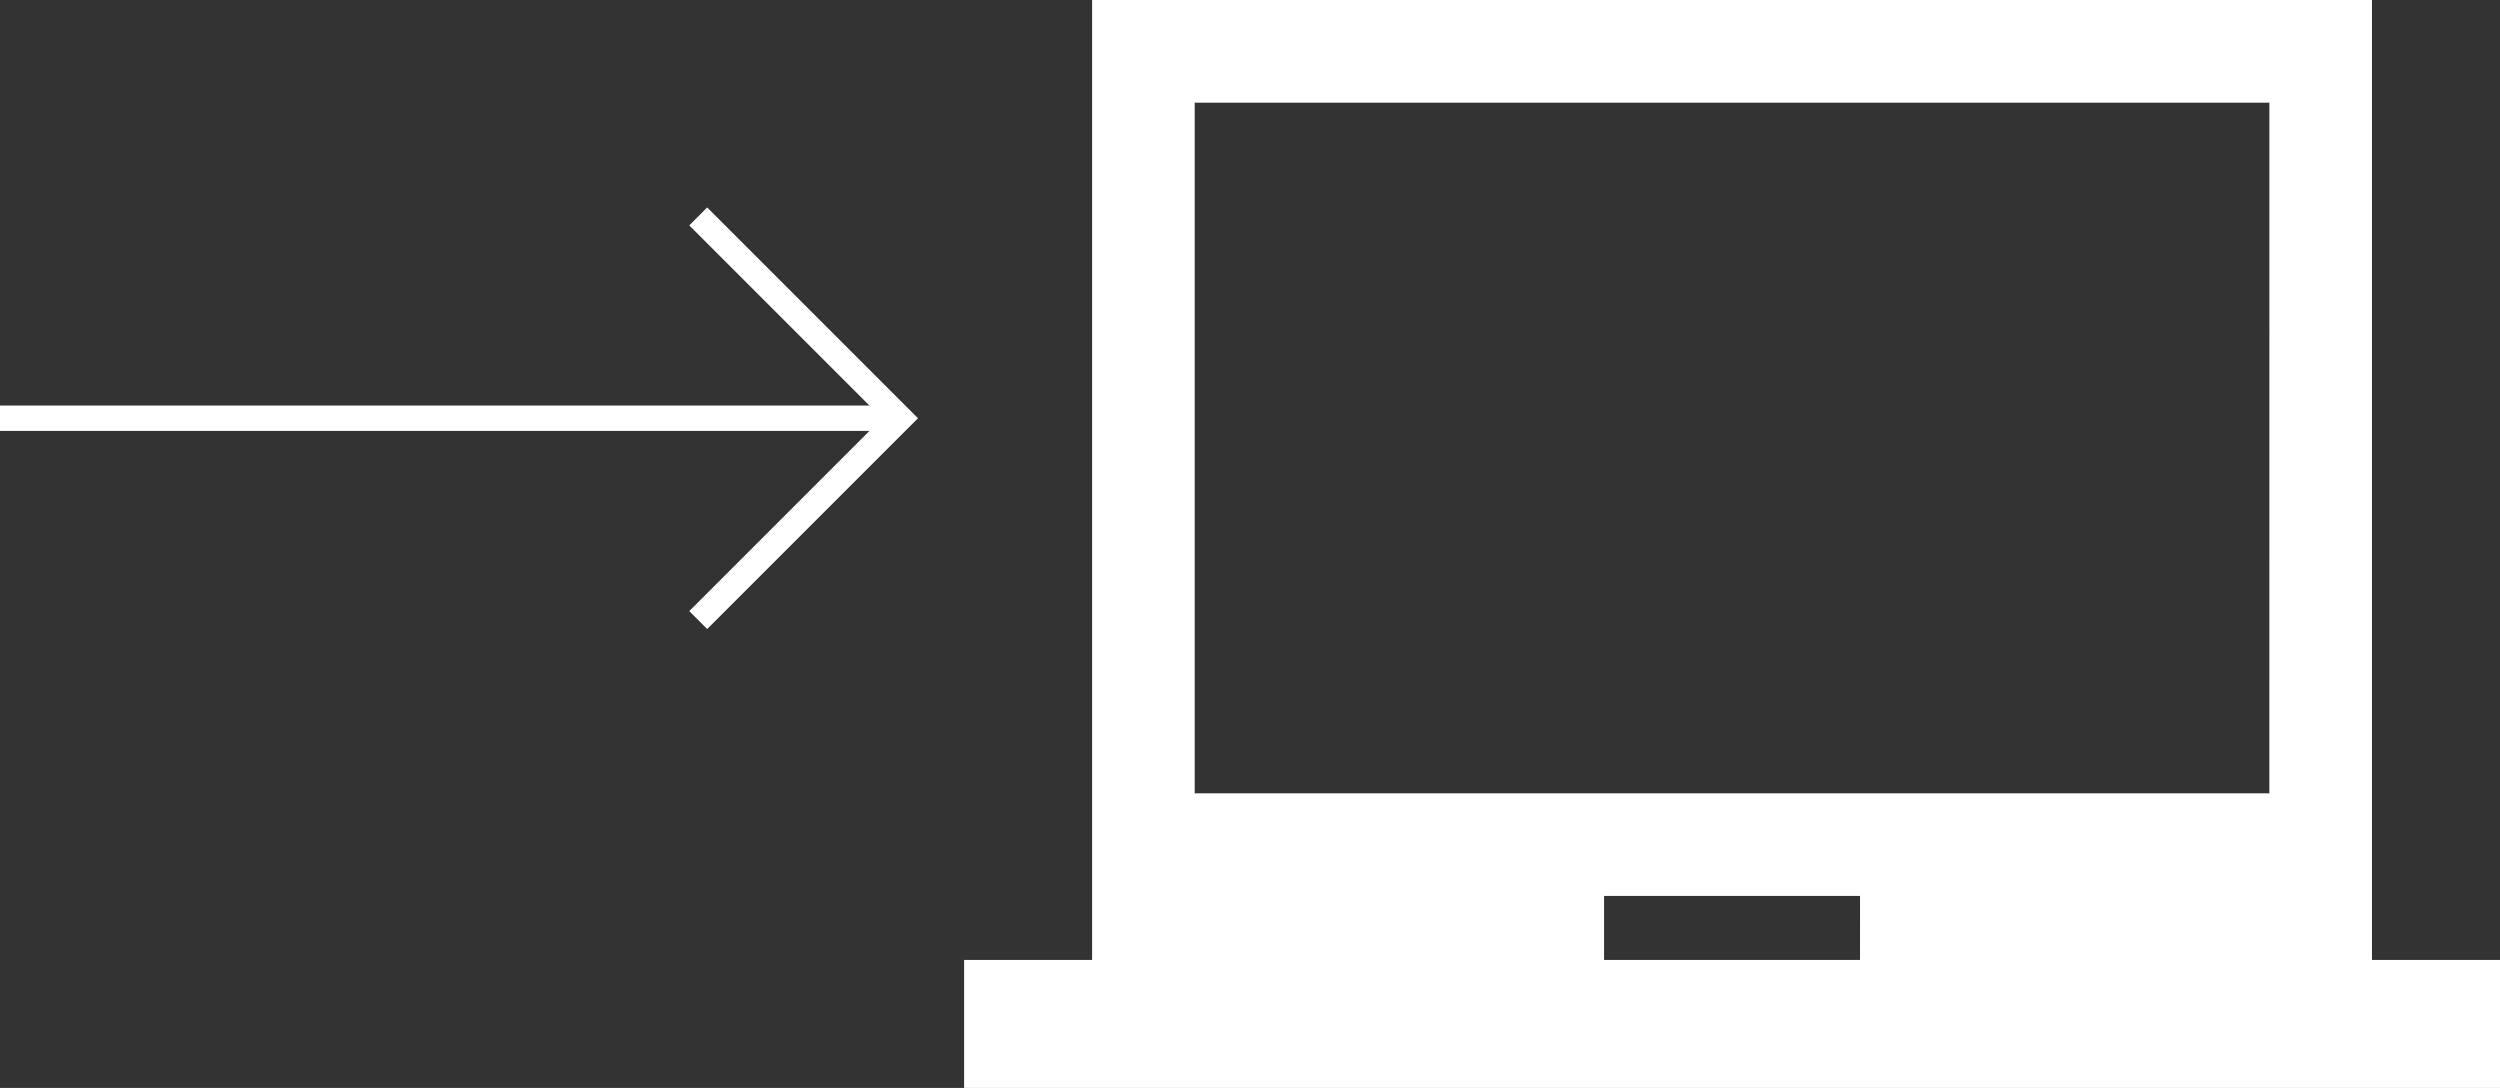 <svg xmlns="http://www.w3.org/2000/svg" width="98.553" height="42.887" viewBox="0 0 98.553 42.887">
  <rect x="0" y="0" width="98.553" height="42.887" fill="#333333" stroke="none"/>
  <g id="Group_795" data-name="Group 795" transform="translate(-139.666 -456.909)">
    <path id="Icon_material-laptop-chromebook" data-name="Icon material-laptop-chromebook" d="M55.5,42.342V4.5H5.046V42.342H0v5.046H60.547V42.342Zm-20.182,0H25.228V39.819H35.319Zm16.137-6.568H9.091V8.546H51.456Z" transform="translate(177.672 452.409)" fill="#fff"/>
    <g id="Group_793" data-name="Group 793" transform="translate(51.166 -33)">
      <line id="Line_17" data-name="Line 17" x2="35.481" transform="translate(88.5 506.396)" fill="none" stroke="#fff" stroke-width="1"/>
      <path id="Path_523" data-name="Path 523" d="M0,7.956,7.956,0l7.956,7.956" transform="translate(123.981 498.441) rotate(90)" fill="none" stroke="#fff" stroke-width="1"/>
    </g>
  </g>
</svg>

